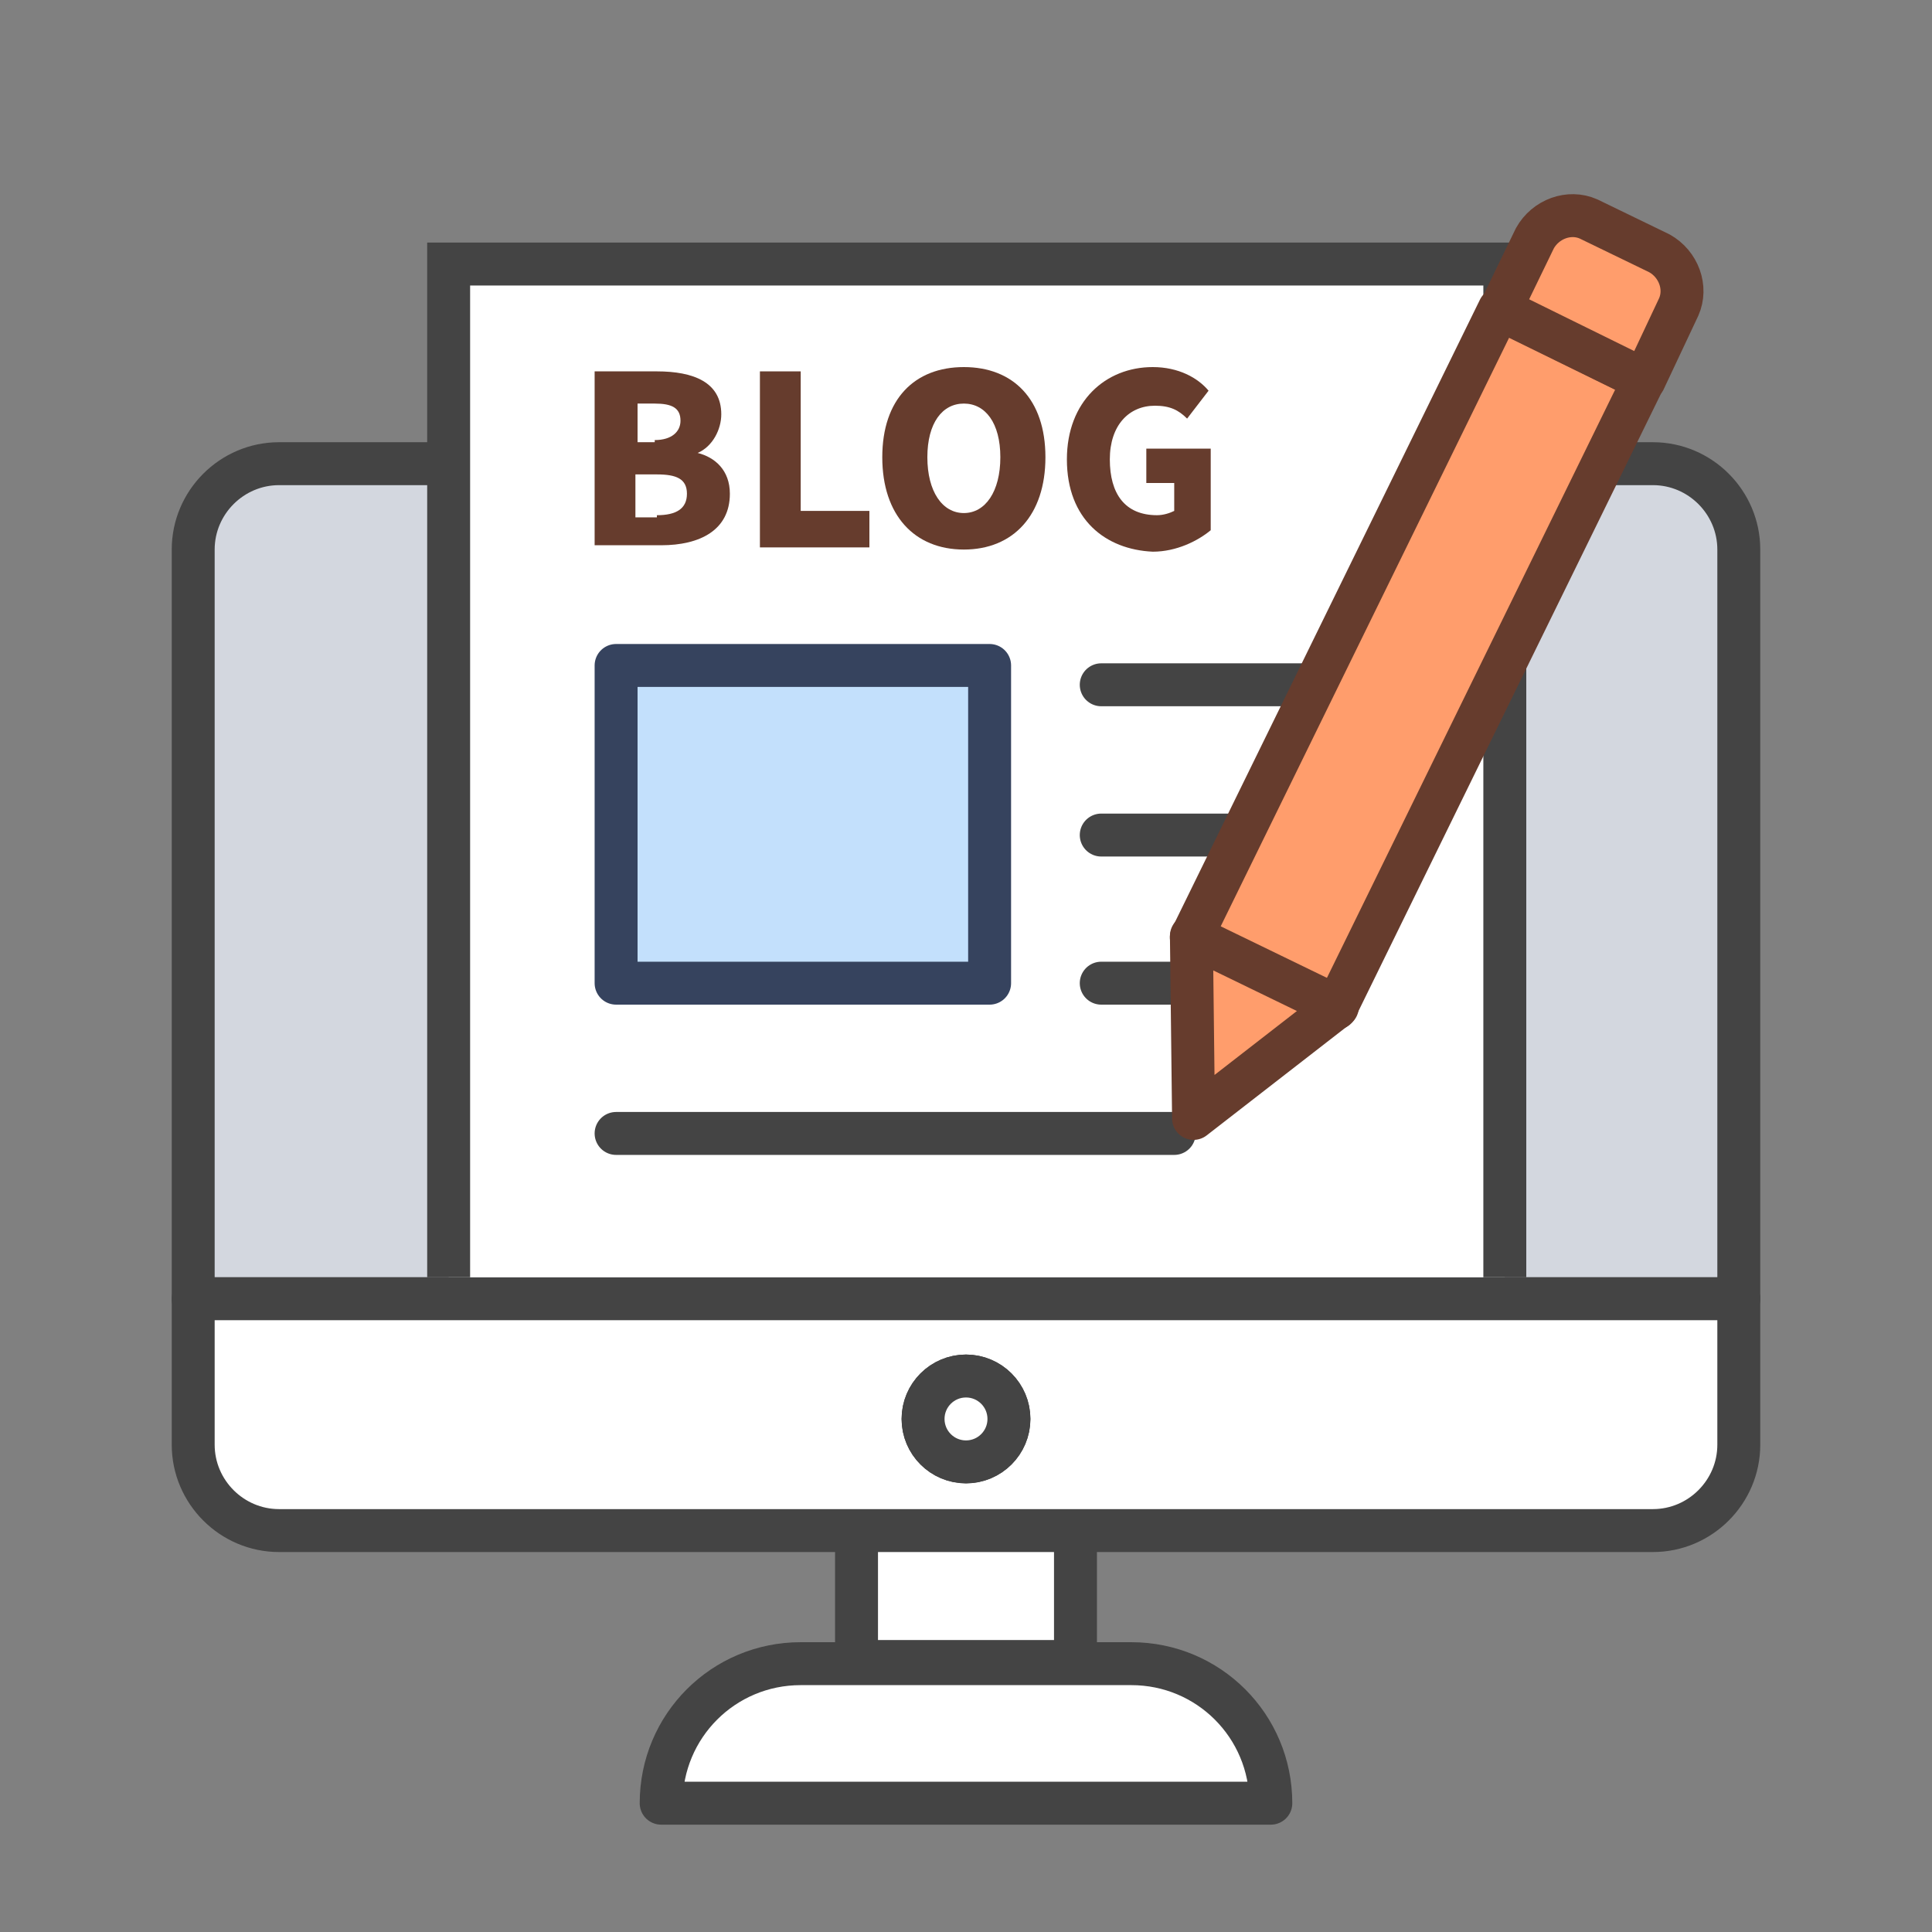 <?xml version="1.0" encoding="utf-8"?>
<!-- Generator: Adobe Illustrator 23.0.3, SVG Export Plug-In . SVG Version: 6.00 Build 0)  -->
<svg version="1.1" id="레이어_1" xmlns="http://www.w3.org/2000/svg" xmlns:xlink="http://www.w3.org/1999/xlink" x="0px"
	 y="0px" viewBox="0 0 90 90" style="enable-background:new 0 0 90 90;" xml:space="preserve">
<rect x="0" y="0" width="90" height="90" fill="#808080" stroke="none"/>
<style type="text/css">
	.st0{fill:#FFFFFF;stroke:#444444;stroke-width:2;stroke-linecap:round;stroke-linejoin:round;stroke-miterlimit:10;}
	.st1{fill:#D3D7DF;stroke:#444444;stroke-width:2;stroke-linecap:round;stroke-linejoin:round;stroke-miterlimit:10;}
	.st2{fill:#FFFFFF;stroke:#444444;stroke-width:2;stroke-miterlimit:10;}
	.st3{fill:#C3E0FC;stroke:#36435E;stroke-width:2;stroke-linecap:round;stroke-linejoin:round;stroke-miterlimit:10;}
	.st4{fill:#663C2D;}
	.st5{fill:#FF9D6C;stroke:#663C2D;stroke-width:2;stroke-linecap:round;stroke-linejoin:round;stroke-miterlimit:10;}
</style>
<g>
	<g>
		<rect x="39.9" y="71.2" class="st0" width="10.2" height="6.2"/>
		<path class="st0" d="M52.7,77.5H37.3c-3.6,0-6.5,2.9-6.5,6.5v0h28.4l0,0v0C59.2,80.4,56.3,77.5,52.7,77.5z"/>
		<path class="st1" d="M81,25.6c0-2.2-1.8-4-4-4H13c-2.2,0-4,1.8-4,4v34.9h72V25.6z"/>
		<path class="st0" d="M9,60.5v6.8c0,2.2,1.8,4,4,4H77c2.2,0,4-1.8,4-4v-6.8H9z M45,68.1c-1.1,0-2-0.9-2-2c0-1.1,0.9-2,2-2
			s2,0.9,2,2C47,67.2,46.1,68.1,45,68.1z"/>
		<circle class="st0" cx="45" cy="66.1" r="2"/>
	</g>
	<g>
		<polyline class="st2" points="20.9,59.5 20.9,12.3 70.1,12.3 70.1,59.5 		"/>
		<rect x="28.7" y="31" class="st3" width="17.4" height="14.8"/>
		<line class="st1" x1="51.3" y1="31.9" x2="61.7" y2="31.9"/>
		<line class="st1" x1="51.3" y1="38.9" x2="61.7" y2="38.9"/>
		<line class="st1" x1="51.3" y1="45.8" x2="61.7" y2="45.8"/>
		<line class="st1" x1="28.7" y1="52.8" x2="54.7" y2="52.8"/>
		<g>
			<path class="st4" d="M27.7,17.3h2.9c1.7,0,3,0.5,3,2c0,0.7-0.4,1.5-1.1,1.8v0c0.8,0.2,1.5,0.8,1.5,1.9c0,1.7-1.4,2.4-3.2,2.4
				h-3.1V17.3z M30.5,20.5c0.8,0,1.2-0.4,1.2-0.9c0-0.6-0.4-0.8-1.2-0.8h-0.8v1.8H30.5z M30.6,24c0.9,0,1.4-0.3,1.4-1
				c0-0.7-0.5-0.9-1.4-0.9h-1v2H30.6z"/>
			<path class="st4" d="M35.3,17.3h2v6.5h3.2v1.7h-5.1V17.3z"/>
			<path class="st4" d="M41.1,21.3c0-2.7,1.5-4.2,3.8-4.2s3.8,1.5,3.8,4.2c0,2.7-1.5,4.3-3.8,4.3S41.1,24,41.1,21.3z M46.6,21.3
				c0-1.6-0.7-2.5-1.7-2.5s-1.7,0.9-1.7,2.5c0,1.6,0.7,2.6,1.7,2.6S46.6,22.9,46.6,21.3z"/>
			<path class="st4" d="M49.7,21.4c0-2.7,1.8-4.3,4-4.3c1.2,0,2.1,0.5,2.6,1.1l-1,1.3c-0.4-0.4-0.8-0.6-1.5-0.6
				c-1.2,0-2.1,0.9-2.1,2.5c0,1.6,0.7,2.6,2.2,2.6c0.3,0,0.6-0.1,0.8-0.2v-1.3h-1.3v-1.6h3v3.8c-0.6,0.5-1.6,1-2.7,1
				C51.5,25.6,49.7,24.2,49.7,21.4z"/>
		</g>
		<g>
			<rect x="62.3" y="14.4" transform="matrix(0.898 0.44 -0.44 0.898 20.231 -25.945)" class="st5" width="7.5" height="32.6"/>
			<path class="st5" d="M76.6,17.7l-6.7-3.3l1.6-3.3c0.5-0.9,1.6-1.3,2.5-0.9l3.3,1.6c0.9,0.5,1.3,1.6,0.9,2.5L76.6,17.7z"/>
			<polygon class="st5" points="55.6,52.1 55.6,52.1 55.5,43.6 62.3,46.9 			"/>
		</g>
	</g>
</g>
</svg>
